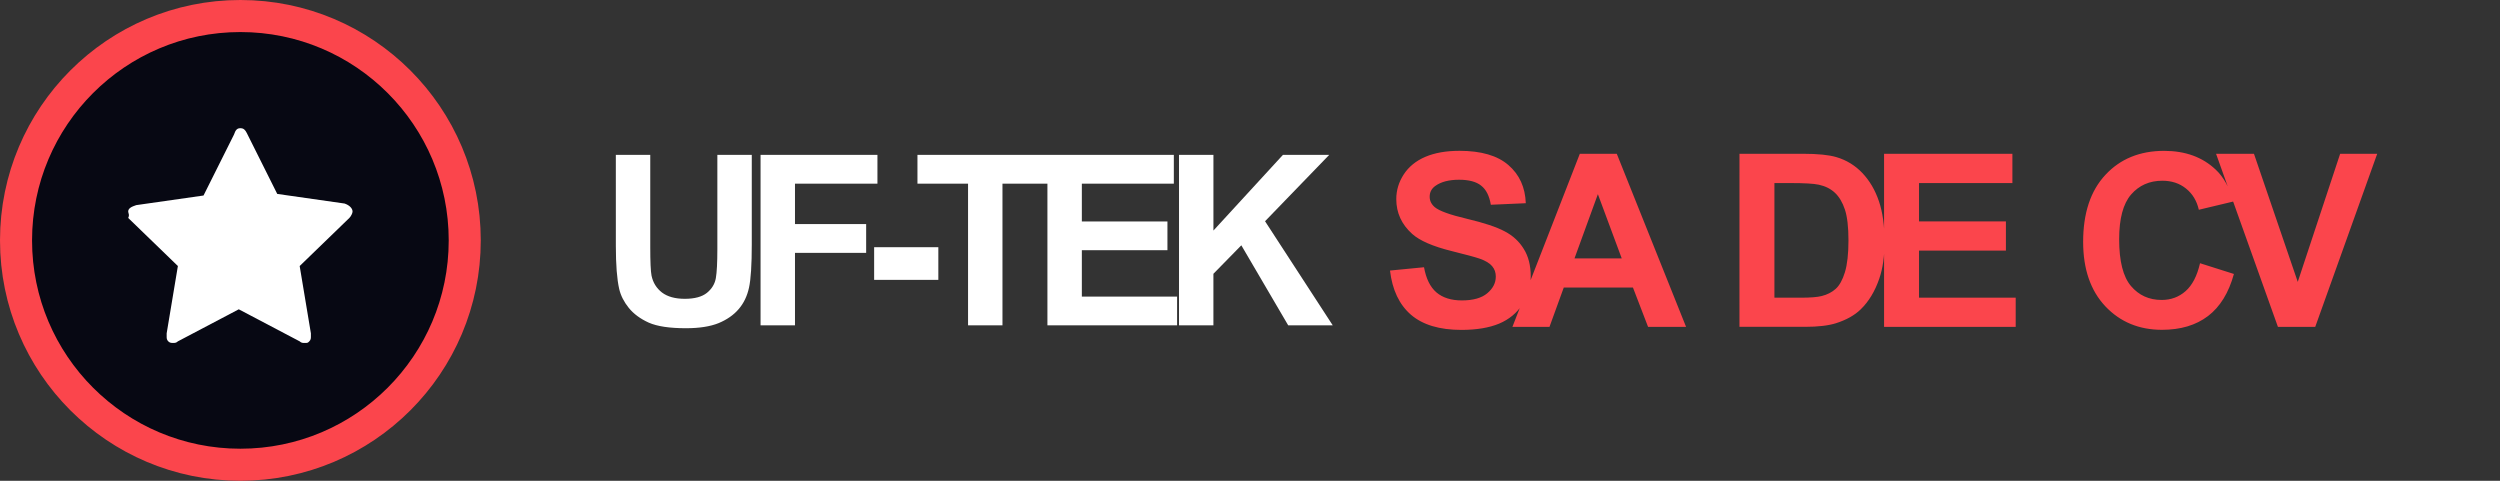 <?xml version="1.0" encoding="UTF-8" standalone="no"?>
<svg xmlns:inkscape="http://www.inkscape.org/namespaces/inkscape" xmlns:sodipodi="http://sodipodi.sourceforge.net/DTD/sodipodi-0.dtd" xmlns="http://www.w3.org/2000/svg" xmlns:svg="http://www.w3.org/2000/svg" viewBox="0 0 156 30" version="1.1" id="svg3" sodipodi:docname="ufteck-logo-light.svg" inkscape:version="1.3.2 (091e20e, 2023-11-25, custom)">
  <rect x="0" y="0" width="156" height="30" fill="#333333" stroke="none"/>
  <defs id="defs3"></defs>
  <circle cx="15" cy="15" r="14" fill-rule="evenodd" clip-rule="evenodd" fill="#070813" stroke="#fb454c" stroke-width="2" id="circle2"></circle>
  <path d="M22 13.2c0 .1-.1.3-.2.4l-3.1 3 .7 4.2v.2c0 .1 0 .2-.1.3-.1.1-.1.1-.3.1-.1 0-.2 0-.3-.1l-3.8-2-3.8 2c-.1.1-.2.1-.3.1-.1 0-.2 0-.3-.1-.1-.1-.1-.2-.1-.3v-.2l.7-4.2-3.1-3c.1-.2 0-.3 0-.4 0-.2.2-.3.5-.4l4.2-.6 1.9-3.8c.1-.3.2-.4.4-.4s.3.1.4.3l1.9 3.8 4.2.6c.3.1.5.3.5.5z" fill-rule="evenodd" clip-rule="evenodd" fill="#fff" id="path3"></path>
  <g id="g4" transform="translate(-3.757,23.302)">
    <path d="m 42.185,-13.64 h 2.148 v 5.762 q 0,1.371 0.08,1.778 0.138,0.653 0.653,1.052 0.522,0.392 1.422,0.392 0.914,0 1.379,-0.37 0.464,-0.377 0.559,-0.922 0.094,-0.544 0.094,-1.807 V -13.64 h 2.148 v 5.587 q 0,1.916 -0.174,2.707 -0.174,0.791 -0.646,1.335 -0.464,0.544 -1.248,0.871 -0.784,0.319 -2.046,0.319 -1.524,0 -2.315,-0.348 -0.784,-0.356 -1.241,-0.914 -0.457,-0.566 -0.602,-1.183 -0.21,-0.914 -0.21,-2.699 z m 9.031,10.638 V -13.64 h 7.293 v 1.8 h -5.145 v 2.518 h 4.441 v 1.8 h -4.441 v 4.521 z m 7.087,-2.837 v -2.039 h 4.006 v 2.039 z m 5.86,2.837 v -8.838 h -3.157 v -1.8 h 8.454 v 1.8 h -3.149 v 8.838 z m 4.953,0 V -13.64 h 7.888 v 1.8 h -5.74 v 2.358 h 5.341 v 1.792 h -5.341 v 2.895 h 5.943 v 1.792 z m 8.211,0 V -13.64 h 2.148 v 4.724 l 4.339,-4.724 h 2.888 l -4.006,4.143 4.223,6.494 h -2.779 l -2.924,-4.992 -1.742,1.778 v 3.215 z" id="text3" style="font-weight:bold;font-size:14.861px;line-height:1.1;font-family:Arial;-inkscape-font-specification:'Arial Bold';letter-spacing:-1.73px;fill:#ffffff;stroke-width:1.404;stroke-linecap:round;stroke-linejoin:round" aria-label="UF-TEK"></path>
    <path d="m 90.494,-6.42 2.122,-0.206 q 0.192,1.068 0.773,1.569 0.589,0.501 1.584,0.501 1.053,0 1.584,-0.442 0.538,-0.449 0.538,-1.046 0,-0.383 -0.228,-0.648 -0.221,-0.273 -0.781,-0.471 Q 95.703,-7.297 94.34,-7.636 92.587,-8.07 91.879,-8.704 90.885,-9.595 90.885,-10.877 q 0,-0.825 0.464,-1.54 0.471,-0.722 1.348,-1.098 0.884,-0.376 2.129,-0.376 2.033,0 3.057,0.891 1.031,0.891 1.083,2.379 l -2.181,0.096 q -0.14,-0.832 -0.604,-1.193 -0.457,-0.368 -1.378,-0.368 -0.95,0 -1.488,0.39 -0.346,0.25 -0.346,0.67 0,0.383 0.324,0.656 0.413,0.346 2.004,0.722 1.591,0.376 2.35,0.781 0.766,0.398 1.193,1.098 0.435,0.692 0.435,1.716 0,0.928 -0.516,1.739 -0.516,0.81 -1.459,1.208 -0.943,0.39 -2.35,0.39 -2.048,0 -3.146,-0.943 -1.098,-0.95 -1.311,-2.762 z m 18.474,3.514 h -2.372 l -0.943,-2.453 h -4.317 l -0.891,2.453 H 98.132 L 102.338,-13.706 h 2.306 z m -4.015,-4.273 -1.488,-4.007 -1.459,4.007 z m 7.347,-6.527 h 3.985 q 1.348,0 2.055,0.206 0.95,0.28 1.628,0.994 0.678,0.715 1.031,1.753 0.354,1.031 0.354,2.549 0,1.333 -0.332,2.298 -0.405,1.179 -1.157,1.908 -0.567,0.552 -1.532,0.862 -0.722,0.228 -1.93,0.228 h -4.103 z m 2.181,1.827 v 7.153 h 1.628 q 0.913,0 1.319,-0.103 0.53,-0.133 0.877,-0.449 0.354,-0.317 0.575,-1.039 0.221,-0.729 0.221,-1.982 0,-1.252 -0.221,-1.923 -0.221,-0.67 -0.619,-1.046 -0.398,-0.376 -1.009,-0.508 -0.457,-0.103 -1.79,-0.103 z m 6.842,8.973 V -13.706 h 8.008 v 1.827 h -5.827 v 2.394 h 5.422 v 1.82 h -5.422 v 2.939 h 6.033 v 1.82 z m 19.716,-3.971 2.114,0.67 q -0.486,1.768 -1.621,2.63 -1.127,0.855 -2.866,0.855 -2.151,0 -3.536,-1.466 -1.385,-1.473 -1.385,-4.022 0,-2.696 1.392,-4.184 1.392,-1.495 3.661,-1.495 1.982,0 3.219,1.171 0.737,0.692 1.105,1.989 l -2.158,0.516 q -0.192,-0.84 -0.803,-1.326 -0.604,-0.486 -1.473,-0.486 -1.201,0 -1.952,0.862 -0.744,0.862 -0.744,2.792 0,2.048 0.737,2.917 0.737,0.869 1.915,0.869 0.869,0 1.495,-0.552 0.626,-0.552 0.899,-1.739 z m 4.86,3.971 -3.86,-10.8 h 2.365 l 2.733,7.993 2.645,-7.993 h 2.313 l -3.867,10.8 z" id="text4" style="font-weight:bold;font-size:15.087px;line-height:1.1;font-family:Arial;-inkscape-font-specification:'Arial Bold';letter-spacing:-1.88px;fill:#fb454c;stroke-width:1.426;stroke-linecap:round;stroke-linejoin:round" aria-label="SA  DE  CV"></path>
  </g>
</svg>

